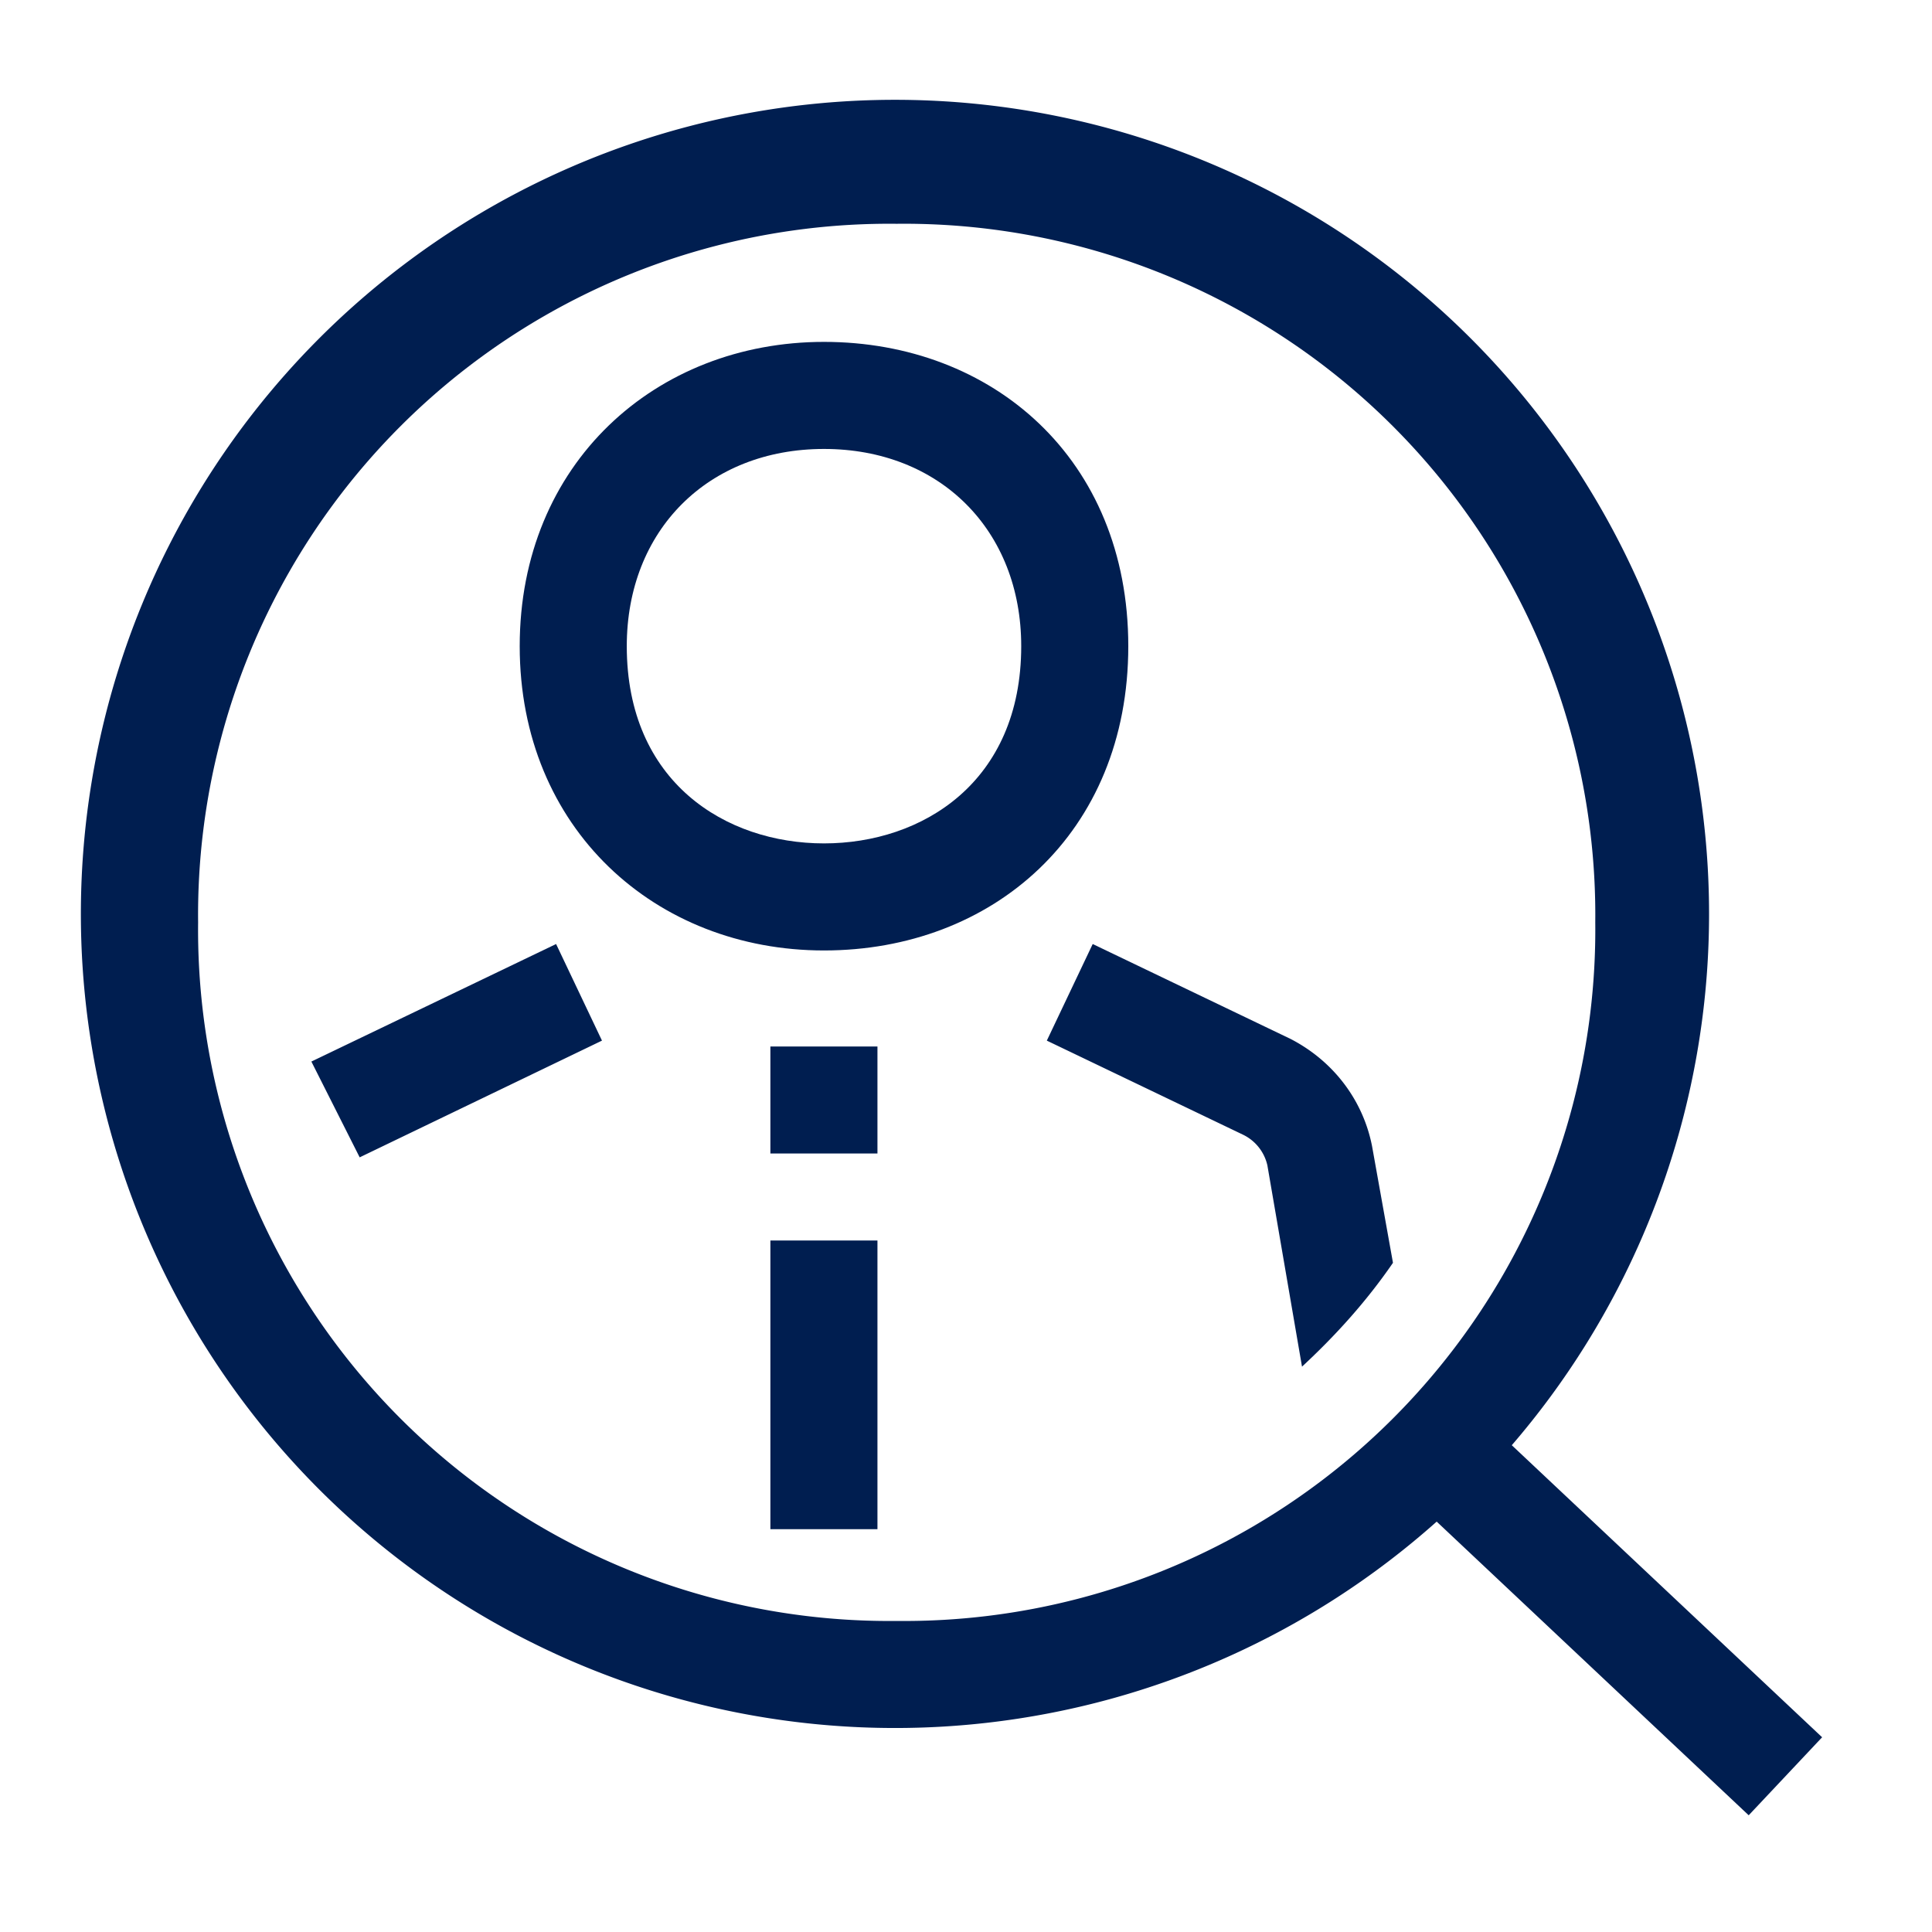 <svg role="img" xmlns="http://www.w3.org/2000/svg" width="24" height="24" viewBox="0 0 24 24" fill="#001e50"><path fill-rule="evenodd" d="M10.236 4.247c-2.09 0-3.78 1.51-3.78 3.78s1.69 3.78 3.78 3.78 3.78-1.45 3.78-3.78-1.69-3.78-3.78-3.78m0 1.33c1.44 0 2.45 1.01 2.45 2.45 0 1.69-1.23 2.45-2.45 2.45s-2.45-.76-2.45-2.45c0-1.44 1.01-2.45 2.45-2.45" clip-rule="evenodd"></path><path d="m6.908 11.727-3.04 1.46.6 1.19 3.01-1.45zm9.126 1.18c.54.28.9.77 1.01 1.33l.26 1.45c-.33.48-.71.9-1.13 1.29l-.43-2.5a.56.56 0 0 0-.3-.38l-2.44-1.17.57-1.2z"></path><path fill-rule="evenodd" d="m22.635 21.581-3.855-3.628a10.113 10.113 0 1 0-.933.949l3.876 3.648zM2.461 11.458a8.586 8.586 0 0 1 8.678-8.678 8.586 8.586 0 0 1 8.678 8.678 8.586 8.586 0 0 1-8.678 8.678 8.586 8.586 0 0 1-8.678-8.678" clip-rule="evenodd"></path><path d="M9.57 15.41h1.33v3.586H9.57zM10.9 13H9.57v1.329h1.33z"></path></svg>